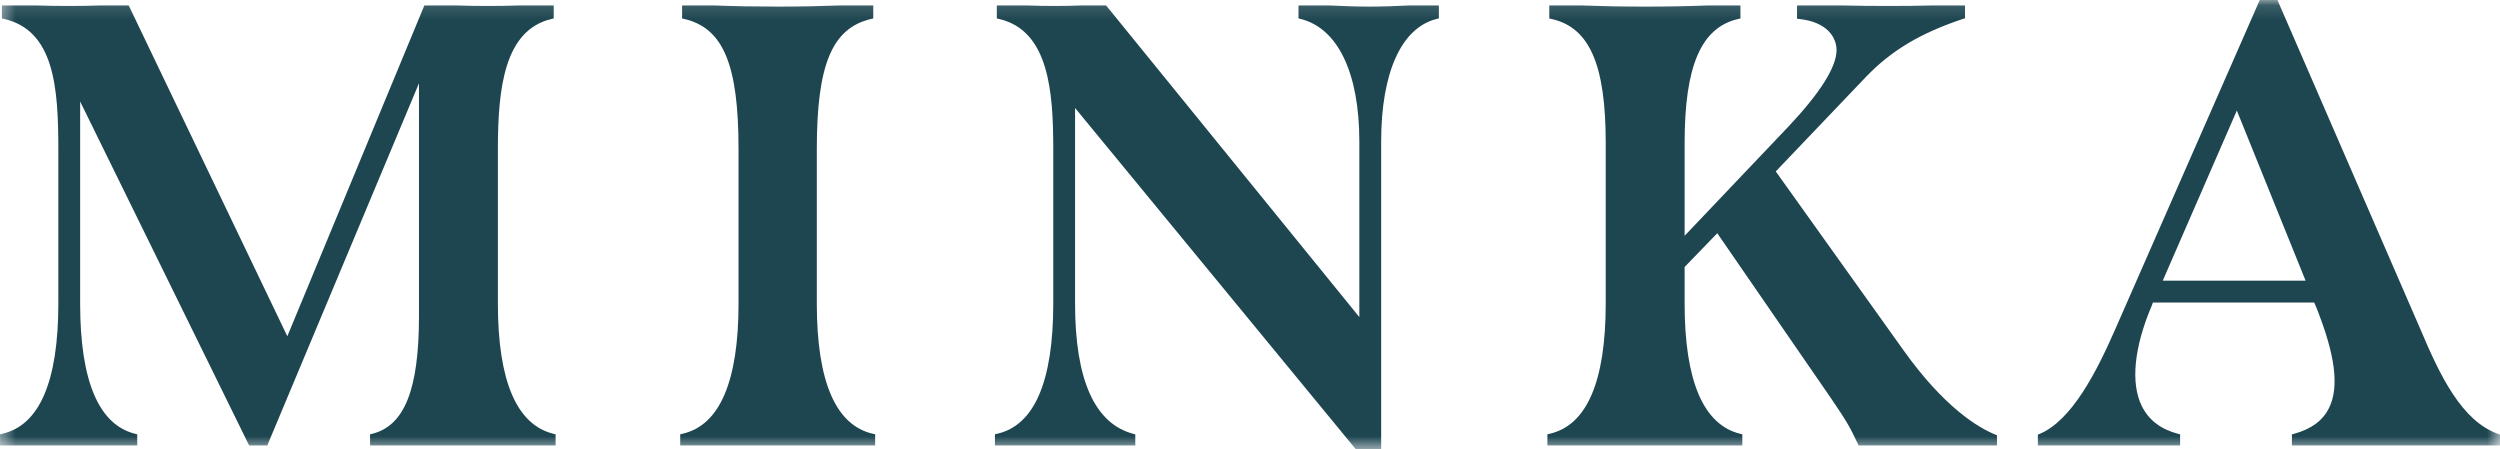 <svg xmlns="http://www.w3.org/2000/svg" xmlns:xlink="http://www.w3.org/1999/xlink" width="174" height="31.284" viewBox="0 0 174 31.284" fill="none"><g mask="url(#mask-8e82142e-ba3c-42d3-89c6-efacc9fbe179)"><path d="M173.872 30.199C171.344 29.314 169.824 26.143 168.483 22.969L158.51 0L157.28 0L147.178 23.012C145.923 25.869 144.196 29.268 141.953 30.203L141.835 30.252L141.835 31.005L151.736 31.005L151.736 30.232L151.593 30.194C150.394 29.88 149.545 29.23 149.069 28.261C148.283 26.661 148.527 24.184 149.759 21.279L149.843 21.054L161.067 21.054L161.188 21.327C162.538 24.685 162.827 26.933 162.097 28.401C161.661 29.279 160.863 29.865 159.657 30.195L159.516 30.233L159.516 31.005L174 31.005L174 30.244L173.872 30.199ZM150.527 19.536L155.684 7.694L160.47 19.536L150.527 19.536Z"   fill="#1E4651" ></path></g><g mask="url(#mask-8e82142e-ba3c-42d3-89c6-efacc9fbe179)"><path d="M0.15 30.192L0 30.226L0 31.006L9.551 31.006L9.551 30.23L9.406 30.193C6.866 29.558 5.578 26.507 5.578 21.125L5.578 7.065L17.34 31.006L18.602 31.006L29.161 5.796L29.161 21.998C29.161 27.103 28.156 29.63 25.902 30.193L25.756 30.23L25.756 31.006L38.669 31.006L38.669 30.229L38.523 30.193C35.955 29.562 34.653 26.511 34.653 21.125L34.653 10.386C34.653 6.131 35.105 2.088 38.39 1.318L38.538 1.283L38.538 0.379L36.194 0.379C35.435 0.403 34.681 0.415 33.936 0.415C33.194 0.415 32.466 0.403 31.741 0.379L29.535 0.379L19.998 23.404L8.965 0.393L8.958 0.379L6.996 0.379C6.313 0.403 5.582 0.415 4.819 0.415C4.045 0.415 3.269 0.403 2.496 0.379L0.131 0.379L0.131 1.284L0.28 1.318C3.771 2.117 4.06 6.063 4.06 10.386L4.06 21.125C4.06 26.556 2.744 29.607 0.15 30.192Z"   fill="#1E4651" ></path></g><g mask="url(#mask-8e82142e-ba3c-42d3-89c6-efacc9fbe179)"><path d="M47.492 30.192L47.343 30.226L47.343 31.006L60.91 31.006L60.91 30.226L60.76 30.192C58.166 29.607 56.85 26.556 56.85 21.125L56.85 10.386C56.85 4.497 57.91 1.956 60.631 1.318L60.779 1.283L60.779 0.379L58.5 0.379C57.095 0.431 55.669 0.459 54.126 0.459C52.539 0.459 51.112 0.433 49.692 0.379L47.474 0.379L47.474 1.283L47.622 1.318C50.343 1.956 51.402 4.497 51.402 10.386L51.402 21.125C51.402 26.556 50.087 29.607 47.492 30.192Z"   fill="#1E4651" ></path></g><g mask="url(#mask-8e82142e-ba3c-42d3-89c6-efacc9fbe179)"><path d="M107.848 30.192L107.699 30.226L107.699 31.006L121.266 31.006L121.266 30.229L121.12 30.193C118.552 29.562 117.25 26.511 117.25 21.125L117.25 18.583L119.522 16.232L127.421 27.695C128.61 29.421 128.849 29.927 129.246 30.765L129.361 31.006L138.99 31.006L138.99 30.294L138.87 30.245C137.707 29.774 135.327 28.379 132.449 24.331L123.593 11.931L129.856 5.367C131.629 3.518 133.655 2.305 136.632 1.313L136.764 1.269L136.764 0.379L134.507 0.379C133.625 0.403 132.591 0.415 131.464 0.415C130.348 0.415 129.215 0.403 128.139 0.379L125.073 0.379L125.073 1.303L125.244 1.322C127.145 1.533 127.823 2.58 127.823 3.488C127.823 4.661 126.695 6.452 124.471 8.813L117.25 16.41L117.25 9.949C117.25 4.573 118.402 1.911 120.986 1.318L121.135 1.284L121.135 0.379L118.888 0.379C117.441 0.434 116.049 0.459 114.438 0.459C112.87 0.459 111.404 0.43 110.039 0.379L107.83 0.379L107.83 1.285L107.98 1.318C110.628 1.907 111.758 4.488 111.758 9.949L111.758 21.125C111.758 26.556 110.443 29.607 107.848 30.192Z"   fill="#1E4651" ></path></g><g mask="url(#mask-8e82142e-ba3c-42d3-89c6-efacc9fbe179)"><path d="M79.016 30.232L78.874 30.194C76.188 29.48 74.825 26.429 74.825 21.124L74.825 7.516L94.377 31.284L96.129 31.284L96.129 9.862C96.129 5.036 97.54 1.922 99.999 1.317L100.145 1.281L100.145 0.379L98.092 0.379C97.148 0.424 96.23 0.459 95.326 0.459C94.413 0.459 93.492 0.425 92.502 0.379L90.376 0.379L90.376 1.281L90.521 1.317C93.12 1.967 94.61 5.081 94.61 9.862L94.61 22.069L76.985 0.379L75.257 0.379C74.669 0.403 74.05 0.415 73.411 0.415C72.779 0.415 72.135 0.403 71.47 0.379L69.378 0.379L69.378 1.284L69.527 1.318C73.015 2.116 73.307 6.417 73.307 10.386L73.307 21.124C73.307 26.556 71.991 29.607 69.397 30.192L69.247 30.226L69.247 31.006L79.016 31.006L79.016 30.232Z"   fill="#1E4651" ></path></g><defs><mask id="mask-8e82142e-ba3c-42d3-89c6-efacc9fbe179" style="mask-type:alpha" maskUnits="userSpaceOnUse"><path d="M0 0L174 0L174 31.28L0 31.28L0 0Z"   fill="#1E4651" ></path></mask></defs></svg>
